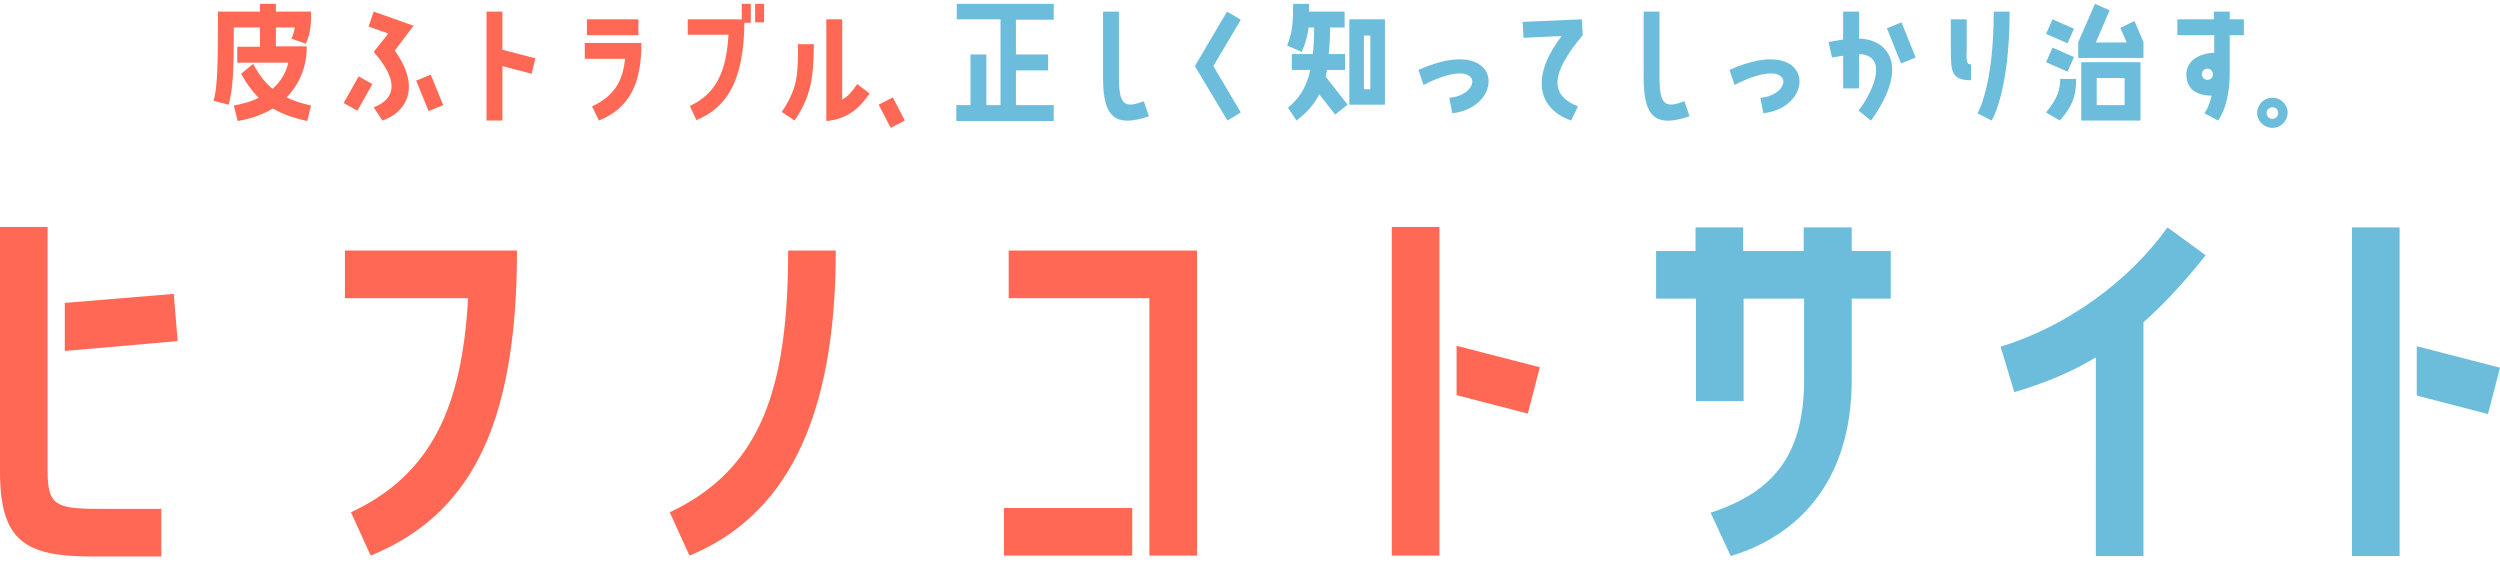 <?xml version="1.0" encoding="utf-8"?>
<!-- Generator: Adobe Illustrator 24.2.1, SVG Export Plug-In . SVG Version: 6.00 Build 0)  -->
<svg version="1.1" id="レイヤー_1" xmlns="http://www.w3.org/2000/svg" xmlns:xlink="http://www.w3.org/1999/xlink" x="0px"
	 y="0px" viewBox="0 0 582.7 133.7" style="enable-background:new 0 0 582.7 133.7;" xml:space="preserve">
<style type="text/css">
	.st0{fill:#FF6854;}
	.st1{fill:#6BBDDB;}
</style>
<path class="st0" d="M109.1,69.5H80.4V58.4h40.1c0,42.6-12,62-34.1,71.1l-4.6-10.1C100.6,110.6,107.7,94.8,109.1,69.5z"/>
<path class="st0" d="M156.1,119.4c21.5-10.1,27.6-29.2,27.6-61h11.1c0,39.9-12,62-34.1,71.1L156.1,119.4z"/>
<g>
	<g>
		<path class="st0" d="M40.5,68.5l-25.4,2.1v11.2l26.3-2.3L40.5,68.5z M11.1,110V52.9H0V110c0,16.1,5.9,19.7,21.3,19.7h16.3v-11.1
			H22.8C13.1,118.6,11.1,117.7,11.1,110z"/>
	</g>
</g>
<g>
	<g>
		<path class="st0" d="M234,129.5h29.9v-11.1H234V129.5z M235.1,58.4v11.1h32.8v60H279V58.4H235.1z"/>
	</g>
</g>
<g>
	<g>
		<path class="st0" d="M339.5,80.6v11.5l16.6,4.3l2.8-10.8L339.5,80.6z M324.4,129.5h11.1V52.9h-11.1V129.5z"/>
	</g>
</g>
<path class="st1" d="M395.3,69.6H386V58.5h9.2V53h11.1v5.5h14.1V53h11.2v5.5h9.1v11.1h-9.1v18.9c0,24.7-13.5,36.7-28.2,41.1
	l-4.7-10.1c14.4-4.7,21.8-13.2,21.8-31V69.6h-14.1v23.9h-11.1V69.6z"/>
<path class="st1" d="M469.5,91.4l-3.2-10.6c15.8-4.8,30.2-15.6,38.9-27.8l8.9,6.5c-4,5-9,10.8-14.5,15.6v54.5h-11.1V83.3
	C483,86.6,477.2,89.1,469.5,91.4z"/>
<g>
	<g>
		<path class="st1" d="M563.3,80.7v11.5l16.6,4.3l2.8-10.8L563.3,80.7z M548.2,129.6h11.1V53h-11.1V129.6z"/>
	</g>
</g>
<g>
	<path class="st0" d="M67.9,9c0.5-1,0.7-1.7,0.8-2.6h-4.4v4.4h7.2c0,5-1.8,8.9-4.7,11.9c1.6,0.8,3.5,1.4,5.7,1.9l-0.9,3.6
		c-3.3-0.7-5.9-1.7-8-2.9c-2.4,1.4-5.1,2.4-8.2,2.9l-0.9-3.6c2.2-0.4,4.2-1,5.8-1.8c-1.7-1.7-3-3.6-4.1-5.6l2.8-2.3
		c1.3,2.4,2.7,4.3,4.5,5.8c1.9-1.6,3.1-3.6,3.7-6.1H55.3v-3.7h5.3V6.4h-6.1c0,10.5-0.2,14.1-1.2,18l-3.5-0.9c0.9-3.6,1-7.8,1-20.8
		h9.8V0.9h3.7v1.8h8.2c0,2.8,0,4.7-1.2,7.5L67.9,9z"/>
	<path class="st0" d="M83.3,25.8L80.1,24l3.5-6.2l3.2,1.8L83.3,25.8z M90.5,7.8l-4.6-1.6l1.2-3.5L96.4,6l-4.4,5.8
		c6.3,8.6,2.6,14.5-2.9,16.3L87.1,25c5.1-1.9,6-6.1,0-12.9L90.5,7.8z M100.4,17.4l2.9,7.1l-3.4,1.4l-2.9-7.1L100.4,17.4z"/>
	<path class="st0" d="M117.1,2.7v8.9l7.7,2l-0.9,3.6l-6.8-1.8v12.7h-3.7V2.7H117.1z"/>
	<path class="st0" d="M145.7,13.7h-9.4v-3.7h13.2c0,9.3-2.6,15.1-9.9,18.1l-1.6-3.3C143.7,22.1,145.2,18.3,145.7,13.7z M148.8,8.2
		h-12V4.5h12V8.2z"/>
	<path class="st0" d="M173.5,5.2c-0.1,13.6-4.1,19.9-11.2,22.8l-1.5-3.3c6.2-2.9,8.5-8.1,9-16.6h-9.5V4.5h12.6V0.9h2.1v4.4H173.5z
		 M178.1,5.2H176V0.9h2.1V5.2z"/>
	<path class="st0" d="M185.2,28.1l-3-2c3.8-5.6,3.8-8.9,3.8-15.8h3.7C189.6,18.8,188.9,22.5,185.2,28.1z M199.8,19.6l2.9,2.2
		c-2.3,3.3-5.1,6-10.1,6.4V4.5h3.7v18.7C197.5,22.6,198.5,21.5,199.8,19.6z"/>
	<path class="st0" d="M208.1,22.7l2.8,5.4l-3.3,1.7l-2.8-5.4L208.1,22.7z"/>
	<path class="st1" d="M222.9,0.9h22.7v3.7h-8.8v8.1h7.5v3.7h-7.5v8.1h8.8v3.7h-22.7v-3.7h3.3V12.7h3.7v11.8h3.3V4.5h-10.2V0.9z"/>
	<path class="st1" d="M257.1,18.2V2.7h3.7v15.5c0,6.5,1.5,7,5.8,5.4l1.2,3.5C259.9,29.8,257.1,27.3,257.1,18.2z"/>
	<path class="st1" d="M289.2,4.6l-6.4,10.8l6.4,10.8l-3.1,1.9l-7.6-12.7L286,2.7L289.2,4.6z"/>
	<path class="st1" d="M305.4,16.3h-4.3v-3.7h4.9c0.2-1.8,0.3-3.9,0.3-6.2h-1.3c-0.2,1.8-0.6,3.4-1.6,5.7l-3.4-1.5
		c1.3-3.2,1.4-5.5,1.4-9.7h3.7v1.8h8.3v3.7H310c0,2.4-0.1,4.4-0.3,6.2h3.8v3.7h-4.2c-0.1,0.6-0.2,1.1-0.3,1.6l5.1,6.5l-2.9,2.3
		l-3.7-4.7c-1.3,2.5-3,4.3-5.3,6.1l-2-3C302.6,23.1,304.4,20.8,305.4,16.3z M314.5,4.5h8.3v19.9h-8.3V4.5z M317.9,20.8h1.5V8.3h-1.5
		V20.8z"/>
	<path class="st1" d="M338.5,26.4l-0.7-3.6c7.9-0.7,8-10.2-6-3l-1.2-3.5C350.3,7.5,351.3,24.9,338.5,26.4z"/>
	<path class="st1" d="M368.9,8.2c-8.5,10.1-6.8,14.3-1.1,16.6l-1.6,3.3c-7.3-2.6-9.9-9.6-2.2-19.7l-8.9,0.4l-0.2-3.7l13.8-0.6
		L368.9,8.2z"/>
	<path class="st1" d="M383.1,18.2V2.7h3.7v15.5c0,6.5,1.5,7,5.8,5.4l1.2,3.5C385.9,29.8,383.1,27.3,383.1,18.2z"/>
	<path class="st1" d="M411,26.4l-0.7-3.6c7.9-0.7,8-10.2-6-3l-1.2-3.5C422.7,7.5,423.8,24.9,411,26.4z"/>
	<path class="st1" d="M436.1,28.1l-2.9-2.3c4.1-5.5,6.6-13,0.1-13.2v8h-3.7V13c-1.5,0.2-2.6,0.4-2.6,0.4l-0.8-3.6
		c0,0,1.5-0.3,3.4-0.6V2.7h3.7V9C439.7,9.1,445.5,15,436.1,28.1z M443.2,5.2l3.3,8.2l-3.4,1.4l-3.3-8.2L443.2,5.2z"/>
	<path class="st1" d="M459.4,15v3.7c-4.5,0-4.7-1.9-4.7-7.1V4.5h3.7v6.5C458.3,14.3,458.3,15,459.4,15z M464.7,2.7h3.7
		c0,18.9-4.2,25.4-4.2,25.4l-3.3-1.7C460.9,26.5,464.7,20.3,464.7,2.7z"/>
	<path class="st1" d="M481.9,10.1l-5-2.2l1.5-3.4l5,2.2L481.9,10.1z M476.9,14.5l1.5-3.4l5,2.2l-1.5,3.4L476.9,14.5z M476.9,26.2
		c2.8-3.4,3.3-5.5,3.3-7.8h3.7c0,3.4-0.5,6-3.8,9.7L476.9,26.2z M497.5,4.9l2.1,4.9v3.7h-15.2V9.8l3.9-8.9l3.4,1.5l-3.2,7.5h7.2
		l-1.5-3.4L497.5,4.9z M498.9,28.1h-13.8V14.5h13.8V28.1z M495.2,18.2h-6.5v6.3h6.5V18.2z"/>
	<path class="st1" d="M516,8.2h-8.5V4.5h8.5V2.7h3.7v1.8h3.3v3.7h-3.3v8.9c0,7.7-2.7,11-2.7,11l-3.2-1.7c0,0,1-1.2,1.7-4.1
		c-4-0.1-5.9-1.8-5.9-5c0-3,2.8-4.9,6.5-5V8.2z M515.8,17.3c0-0.7-0.6-1.3-1.3-1.3c-0.7,0-1.3,0.6-1.3,1.3c0,0.7,0.6,1.3,1.3,1.3
		C515.3,18.6,515.8,18,515.8,17.3z"/>
	<path class="st1" d="M533.2,26.4c-0.1,1.9-1.7,3.5-3.7,3.4c-1.9-0.1-3.5-1.7-3.4-3.6c0.1-2,1.7-3.5,3.7-3.4
		C531.7,22.8,533.3,24.5,533.2,26.4z M531,26.4c0-0.8-0.5-1.4-1.3-1.4c-0.7,0-1.4,0.6-1.4,1.3c0,0.7,0.5,1.4,1.3,1.4
		C530.4,27.7,531,27.1,531,26.4z"/>
</g>
</svg>
